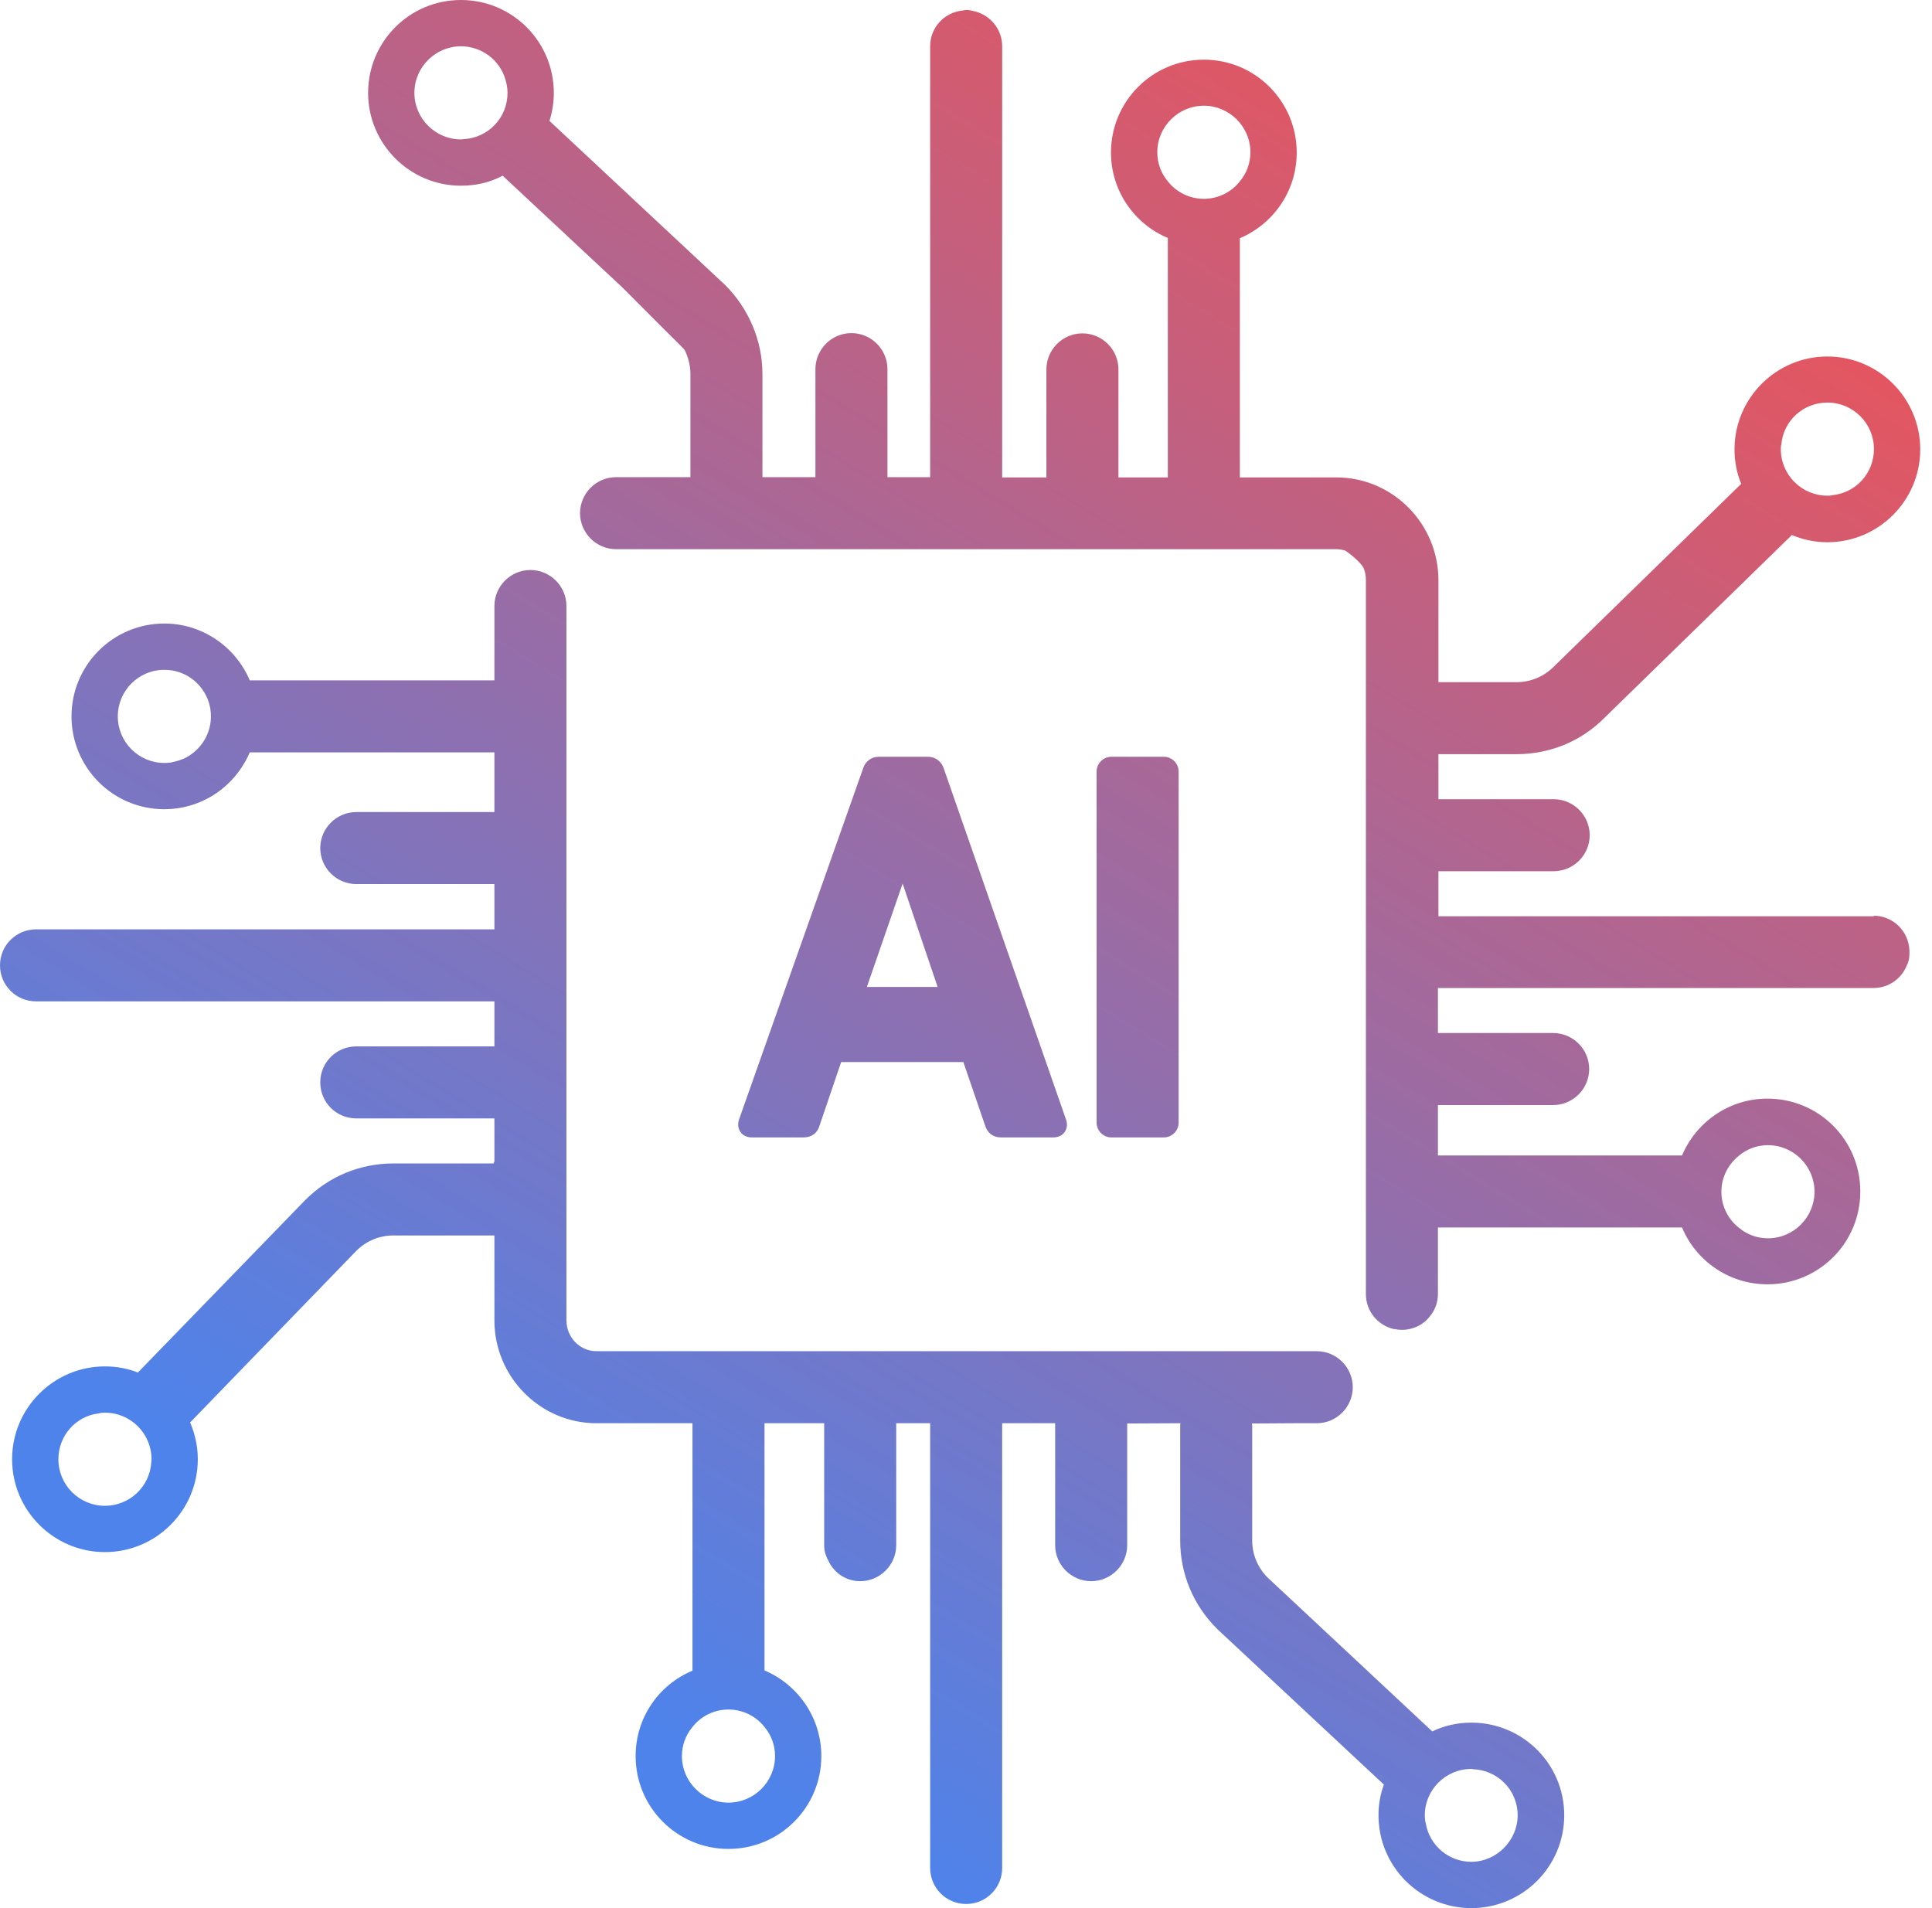 <svg width="81" height="80" viewBox="0 0 81 80" fill="none" xmlns="http://www.w3.org/2000/svg">
<g clip-path="url(#clip0_1602_1581)">
<path d="M44.692 46.934L39.569 32.224C39.472 31.922 39.213 31.728 38.9 31.728H36.851C36.539 31.728 36.28 31.911 36.183 32.224L30.985 46.934C30.898 47.204 30.985 47.376 31.049 47.463C31.103 47.549 31.254 47.689 31.524 47.689H33.681C34.026 47.689 34.274 47.506 34.36 47.193L35.266 44.529H40.389L41.295 47.172C41.392 47.506 41.64 47.689 41.974 47.689H44.153C44.433 47.689 44.573 47.549 44.638 47.463C44.692 47.376 44.789 47.204 44.692 46.934ZM36.344 41.38L37.843 37.045L39.31 41.38H36.344Z" fill="url(#paint0_linear_1602_1581)"/>
<path d="M48.789 31.728H46.6C46.255 31.728 45.975 32.008 45.975 32.353V47.064C45.975 47.409 46.255 47.689 46.6 47.689H48.789C49.135 47.689 49.415 47.409 49.415 47.064V32.353C49.415 32.008 49.135 31.728 48.789 31.728Z" fill="url(#paint1_linear_1602_1581)"/>
<path d="M61.688 72.224C61.095 72.224 60.545 72.353 60.048 72.591L53.146 66.142C52.726 65.721 52.499 65.171 52.499 64.578V59.8C52.499 59.8 52.499 59.714 52.489 59.682L54.214 59.671H55.206C56.037 59.671 56.716 58.992 56.716 58.161C56.716 57.331 56.037 56.651 55.206 56.651H25.009C24.308 56.651 23.748 56.069 23.748 55.357V25.408C23.748 24.578 23.068 23.898 22.238 23.898C21.407 23.898 20.728 24.578 20.728 25.408V28.525H10.472C9.879 27.123 8.487 26.142 6.891 26.142C4.734 26.142 2.998 27.889 2.998 30.035C2.998 32.181 4.734 33.928 6.891 33.928C8.347 33.928 9.62 33.119 10.278 31.933C10.353 31.803 10.418 31.674 10.472 31.545H20.728V34.047H14.937C14.106 34.047 13.427 34.726 13.427 35.557C13.427 36.387 14.106 37.066 14.937 37.066H20.728V38.965H1.51C0.679 38.965 0 39.633 0 40.474C0 41.316 0.679 41.984 1.51 41.984H20.728V43.871H14.937C14.106 43.871 13.427 44.54 13.427 45.381C13.427 46.222 14.106 46.891 14.937 46.891H20.728V48.692C20.728 48.692 20.706 48.757 20.685 48.779H16.5C15.098 48.779 13.783 49.318 12.78 50.331L5.781 57.546C5.349 57.374 4.885 57.288 4.4 57.288C2.254 57.288 0.507 59.035 0.507 61.181C0.507 63.327 2.254 65.074 4.4 65.074C6.546 65.074 8.293 63.327 8.293 61.181C8.293 60.642 8.175 60.113 7.97 59.639L14.937 52.445C15.357 52.025 15.907 51.798 16.5 51.798H20.728V55.357C20.728 57.73 22.648 59.671 25.009 59.671H29.032V70.046C27.63 70.628 26.649 72.008 26.649 73.626C26.649 75.772 28.385 77.519 30.542 77.519C32.699 77.519 34.435 75.772 34.435 73.626C34.435 72.019 33.454 70.628 32.052 70.035V59.671H34.554V64.783C34.554 64.923 34.575 65.063 34.618 65.182C34.651 65.279 34.694 65.376 34.737 65.451C34.974 65.948 35.471 66.293 36.064 66.293C36.894 66.293 37.574 65.613 37.574 64.783V59.671H38.997V78.317C38.997 79.148 39.666 79.827 40.507 79.827C41.348 79.827 42.017 79.148 42.017 78.317V59.671H44.238V64.783C44.238 65.613 44.918 66.293 45.748 66.293C46.579 66.293 47.258 65.613 47.258 64.783V59.682L49.49 59.671C49.48 59.714 49.48 59.757 49.48 59.8V64.578C49.48 65.98 50.019 67.296 51.043 68.309L58.021 74.823C57.87 75.222 57.794 75.654 57.794 76.107C57.794 78.263 59.542 80 61.688 80C63.834 80 65.581 78.263 65.581 76.107C65.581 73.95 63.834 72.224 61.688 72.224ZM32.494 73.626C32.494 74.705 31.61 75.578 30.542 75.578C29.474 75.578 28.59 74.705 28.59 73.626C28.59 73.162 28.752 72.742 29.032 72.407C29.377 71.965 29.927 71.674 30.542 71.674C31.157 71.674 31.707 71.965 32.052 72.407C32.332 72.742 32.494 73.162 32.494 73.626ZM7.312 31.933C7.183 31.976 7.032 31.987 6.891 31.987C5.813 31.987 4.939 31.113 4.939 30.035C4.939 28.956 5.813 28.083 6.891 28.083C7.366 28.083 7.786 28.245 8.132 28.525C8.261 28.633 8.39 28.773 8.487 28.913C8.714 29.226 8.843 29.614 8.843 30.035C8.843 30.639 8.563 31.189 8.121 31.545C7.894 31.739 7.614 31.868 7.312 31.933ZM6.341 61.321C6.277 62.335 5.425 63.133 4.4 63.133C3.322 63.133 2.448 62.259 2.448 61.181C2.448 60.199 3.171 59.38 4.12 59.261C4.206 59.239 4.303 59.229 4.4 59.229C5.479 59.229 6.352 60.102 6.352 61.181C6.352 61.235 6.352 61.267 6.341 61.31V61.321ZM61.688 78.059C60.728 78.059 59.941 77.368 59.779 76.463C59.747 76.344 59.736 76.225 59.736 76.107C59.736 75.039 60.609 74.165 61.688 74.165C61.709 74.165 61.72 74.165 61.742 74.176C62.799 74.209 63.629 75.061 63.629 76.107C63.629 77.153 62.755 78.059 61.677 78.059H61.688Z" fill="url(#paint2_linear_1602_1581)"/>
<path d="M78.566 38.415H60.307V36.527H65.139C65.969 36.527 66.649 35.848 66.649 35.017C66.649 34.187 65.969 33.508 65.139 33.508H60.307V31.62H63.575C64.977 31.62 66.293 31.081 67.263 30.1L75.125 22.432C75.589 22.626 76.085 22.734 76.614 22.734C78.76 22.734 80.507 20.987 80.507 18.841C80.507 16.695 78.76 14.947 76.614 14.947C74.467 14.947 72.72 16.695 72.72 18.841C72.72 19.348 72.817 19.844 73.001 20.286L65.139 27.954C64.718 28.374 64.168 28.601 63.575 28.601H60.307V24.33C60.307 21.957 58.388 20.016 56.026 20.016H51.982V9.987C53.383 9.393 54.365 8.013 54.365 6.395C54.365 4.249 52.629 2.502 50.472 2.502C48.315 2.502 46.578 4.249 46.578 6.395C46.578 8.002 47.56 9.393 48.962 9.976V20.016H46.891V15.487C46.891 14.656 46.212 13.977 45.381 13.977C44.551 13.977 43.871 14.656 43.871 15.487V20.016H42.017V1.941C42.017 1.197 41.477 0.582 40.766 0.453C40.679 0.431 40.593 0.41 40.485 0.421C40.442 0.421 40.41 0.431 40.367 0.442C40.367 0.442 40.367 0.442 40.356 0.442C39.59 0.518 38.997 1.154 38.997 1.941V20.005H37.207V15.476C37.207 14.646 36.527 13.966 35.697 13.966C34.866 13.966 34.187 14.646 34.187 15.476V20.005H31.965V15.681C31.965 14.3 31.405 12.952 30.402 11.949L23.036 5.069C23.154 4.702 23.219 4.303 23.219 3.893C23.219 1.747 21.483 0 19.326 0C17.169 0 15.433 1.747 15.433 3.893C15.433 6.039 17.18 7.786 19.326 7.786C19.962 7.786 20.555 7.646 21.073 7.366L26.088 12.046C26.897 12.866 27.727 13.686 28.557 14.516C28.611 14.57 28.665 14.624 28.708 14.678C28.859 14.991 28.946 15.336 28.946 15.681V20.005H25.829C24.998 20.005 24.319 20.685 24.319 21.515C24.319 22.346 24.998 23.025 25.829 23.025H35.664H35.686H35.708H40.464H40.485H40.507H45.338H45.36H45.381H56.004C56.144 23.025 56.285 23.047 56.414 23.09C56.414 23.101 56.425 23.101 56.425 23.101C56.608 23.23 56.77 23.359 56.921 23.51C56.996 23.586 57.072 23.661 57.126 23.748C57.147 23.769 57.158 23.791 57.169 23.812C57.234 23.974 57.266 24.136 57.266 24.319V54.257C57.266 54.98 57.773 55.573 58.441 55.724C58.452 55.724 58.463 55.724 58.474 55.724C58.571 55.745 58.668 55.756 58.776 55.756C59.25 55.756 59.682 55.541 59.951 55.185C60.167 54.926 60.286 54.602 60.286 54.246V51.464H70.52C71.103 52.866 72.494 53.847 74.101 53.847C76.258 53.847 77.994 52.111 77.994 49.954C77.994 47.797 76.258 46.061 74.101 46.061C72.494 46.061 71.113 47.042 70.52 48.444H60.286V46.331H65.117C65.948 46.331 66.627 45.651 66.627 44.821C66.627 43.99 65.948 43.311 65.117 43.311H60.286V41.424H78.544C79.169 41.424 79.709 41.046 79.935 40.496C80.011 40.356 80.054 40.194 80.054 40V39.903C80.054 39.903 80.054 39.871 80.054 39.849C80.022 39.04 79.364 38.393 78.555 38.393L78.566 38.415ZM76.614 16.878C77.692 16.878 78.566 17.751 78.566 18.83C78.566 19.833 77.811 20.663 76.829 20.76C76.754 20.782 76.689 20.782 76.614 20.782C75.535 20.782 74.662 19.908 74.662 18.83C74.662 18.765 74.662 18.701 74.683 18.636C74.769 17.644 75.6 16.878 76.614 16.878ZM48.52 6.384C48.52 5.306 49.404 4.432 50.472 4.432C51.539 4.432 52.424 5.306 52.424 6.384C52.424 6.848 52.262 7.269 51.982 7.603C51.636 8.045 51.086 8.336 50.472 8.336C49.857 8.336 49.307 8.045 48.962 7.603C48.681 7.269 48.52 6.848 48.52 6.384ZM19.434 5.834C19.434 5.834 19.358 5.845 19.326 5.845C18.258 5.845 17.374 4.972 17.374 3.893C17.374 2.815 18.258 1.941 19.326 1.941C20.21 1.941 20.965 2.534 21.192 3.343C21.245 3.516 21.278 3.699 21.278 3.893C21.278 4.939 20.469 5.781 19.434 5.834ZM74.122 48.013C75.201 48.013 76.074 48.897 76.074 49.965C76.074 51.033 75.201 51.917 74.122 51.917C73.659 51.917 73.238 51.755 72.904 51.475C72.462 51.13 72.17 50.58 72.17 49.965C72.17 49.35 72.462 48.811 72.904 48.455C73.238 48.175 73.659 48.013 74.122 48.013Z" fill="url(#paint3_linear_1602_1581)"/>
</g>
<defs>
<linearGradient id="paint0_linear_1602_1581" x1="22.411" y1="69.42" x2="65.042" y2="-0.701" gradientUnits="userSpaceOnUse">
<stop stop-color="#4E83EB"/>
<stop offset="1" stop-color="#F15254"/>
</linearGradient>
<linearGradient id="paint1_linear_1602_1581" x1="27.684" y1="72.623" x2="70.315" y2="2.502" gradientUnits="userSpaceOnUse">
<stop stop-color="#4E83EB"/>
<stop offset="1" stop-color="#F15254"/>
</linearGradient>
<linearGradient id="paint2_linear_1602_1581" x1="23.823" y1="70.283" x2="66.455" y2="0.151" gradientUnits="userSpaceOnUse">
<stop stop-color="#4E83EB"/>
<stop offset="1" stop-color="#F15254"/>
</linearGradient>
<linearGradient id="paint3_linear_1602_1581" x1="21.31" y1="68.752" x2="63.931" y2="-1.38" gradientUnits="userSpaceOnUse">
<stop stop-color="#4E83EB"/>
<stop offset="1" stop-color="#F15254"/>
</linearGradient>
<clipPath id="clip0_1602_1581">
<rect width="80.507" height="80" fill="white"/>
</clipPath>
</defs>
</svg>
